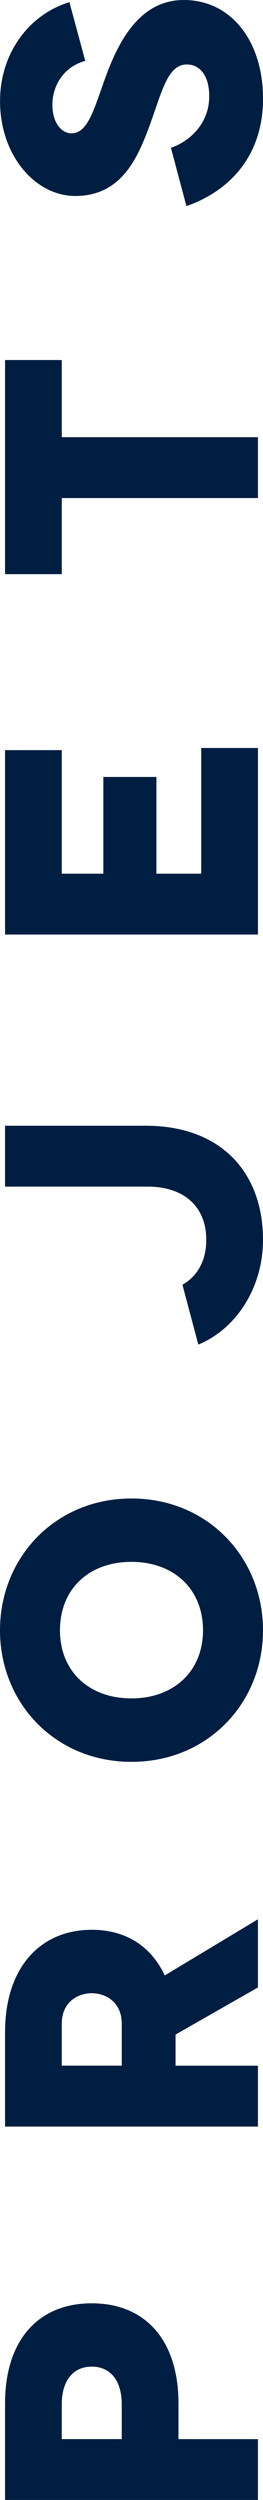 <?xml version="1.0" encoding="utf-8"?>
<!-- Generator: Adobe Illustrator 15.1.0, SVG Export Plug-In . SVG Version: 6.00 Build 0)  -->
<!DOCTYPE svg PUBLIC "-//W3C//DTD SVG 1.1//EN" "http://www.w3.org/Graphics/SVG/1.1/DTD/svg11.dtd">
<svg version="1.1" id="Calque_1" xmlns="http://www.w3.org/2000/svg" xmlns:xlink="http://www.w3.org/1999/xlink" x="0px" y="0px"
	 width="14.564px" height="138.042px" viewBox="0 0 14.564 138.042" enable-background="new 0 0 14.564 138.042"
	 xml:space="preserve">
<g enable-background="new    ">
	<path fill="#001E41" d="M0.28,132.703c0-3.441,1.801-5.521,4.801-5.521c3.001,0,4.802,2.08,4.802,5.521v1.979h4.4v3.359H0.28
		V132.703z M6.742,132.761c0-1.301-0.621-2.082-1.661-2.082s-1.66,0.781-1.66,2.082v1.92h3.321V132.761z"/>
	<path fill="#001E41" d="M14.283,109.742l-4.561,2.6v1.721h4.561v3.361H0.28v-5.221c0-3.521,1.92-5.645,4.801-5.645
		c1.882,0,3.282,0.9,4.042,2.521l5.16-3.102V109.742z M6.742,114.06v-2.318c0-1.199-0.9-1.682-1.661-1.682
		c-0.76,0-1.66,0.48-1.66,1.682v2.318H6.742z"/>
	<path fill="#001E41" d="M0,90.021c0-4.02,3.062-7.279,7.281-7.279c4.223,0,7.283,3.26,7.283,7.279c0,4.021-3.062,7.264-7.283,7.264
		C3.061,97.285,0,94.042,0,90.021z M11.242,90.021c0-2.279-1.619-3.779-3.961-3.779c-2.36,0-3.96,1.5-3.96,3.779
		c0,2.26,1.6,3.76,3.96,3.76C9.623,93.781,11.242,92.281,11.242,90.021z"/>
	<path fill="#001E41" d="M0.28,62.16h7.782c4.201,0,6.502,2.601,6.502,6.301c0,2.681-1.521,4.941-3.582,5.783l-0.879-3.303
		c0.84-0.479,1.319-1.339,1.319-2.479c0-1.84-1.239-2.94-3.241-2.94H0.28V62.16z"/>
	<path fill="#001E41" d="M11.143,41.301h3.141v10.302H0.28V41.42h3.141v6.822h2.302v-5.341h2.939v5.341h2.48L11.143,41.301
		L11.143,41.301z"/>
	<path fill="#001E41" d="M0.28,19.88h3.141v4.261h10.862v3.361H3.421v4.201H0.28V19.88z"/>
	<path fill="#001E41" d="M4.721,3.361c-1.24,0.34-1.82,1.42-1.82,2.42s0.5,1.581,1.061,1.581c0.92,0,1.262-1.4,1.881-3.101
		C6.603,2.18,7.784,0,10.185,0c2.561,0,4.381,2.201,4.381,5.461c0,2.92-1.621,5.001-4.242,5.921L9.465,8.161
		c1.062-0.36,2.121-1.36,2.121-2.841c0-1.2-0.561-1.76-1.239-1.76c-1.121,0-1.4,1.64-2.162,3.641
		c-0.64,1.681-1.562,3.621-4.021,3.621c-2.181,0-4.161-2.2-4.161-5.241c0-2.681,1.642-4.801,3.841-5.461L4.721,3.361z"/>
</g>
</svg>
